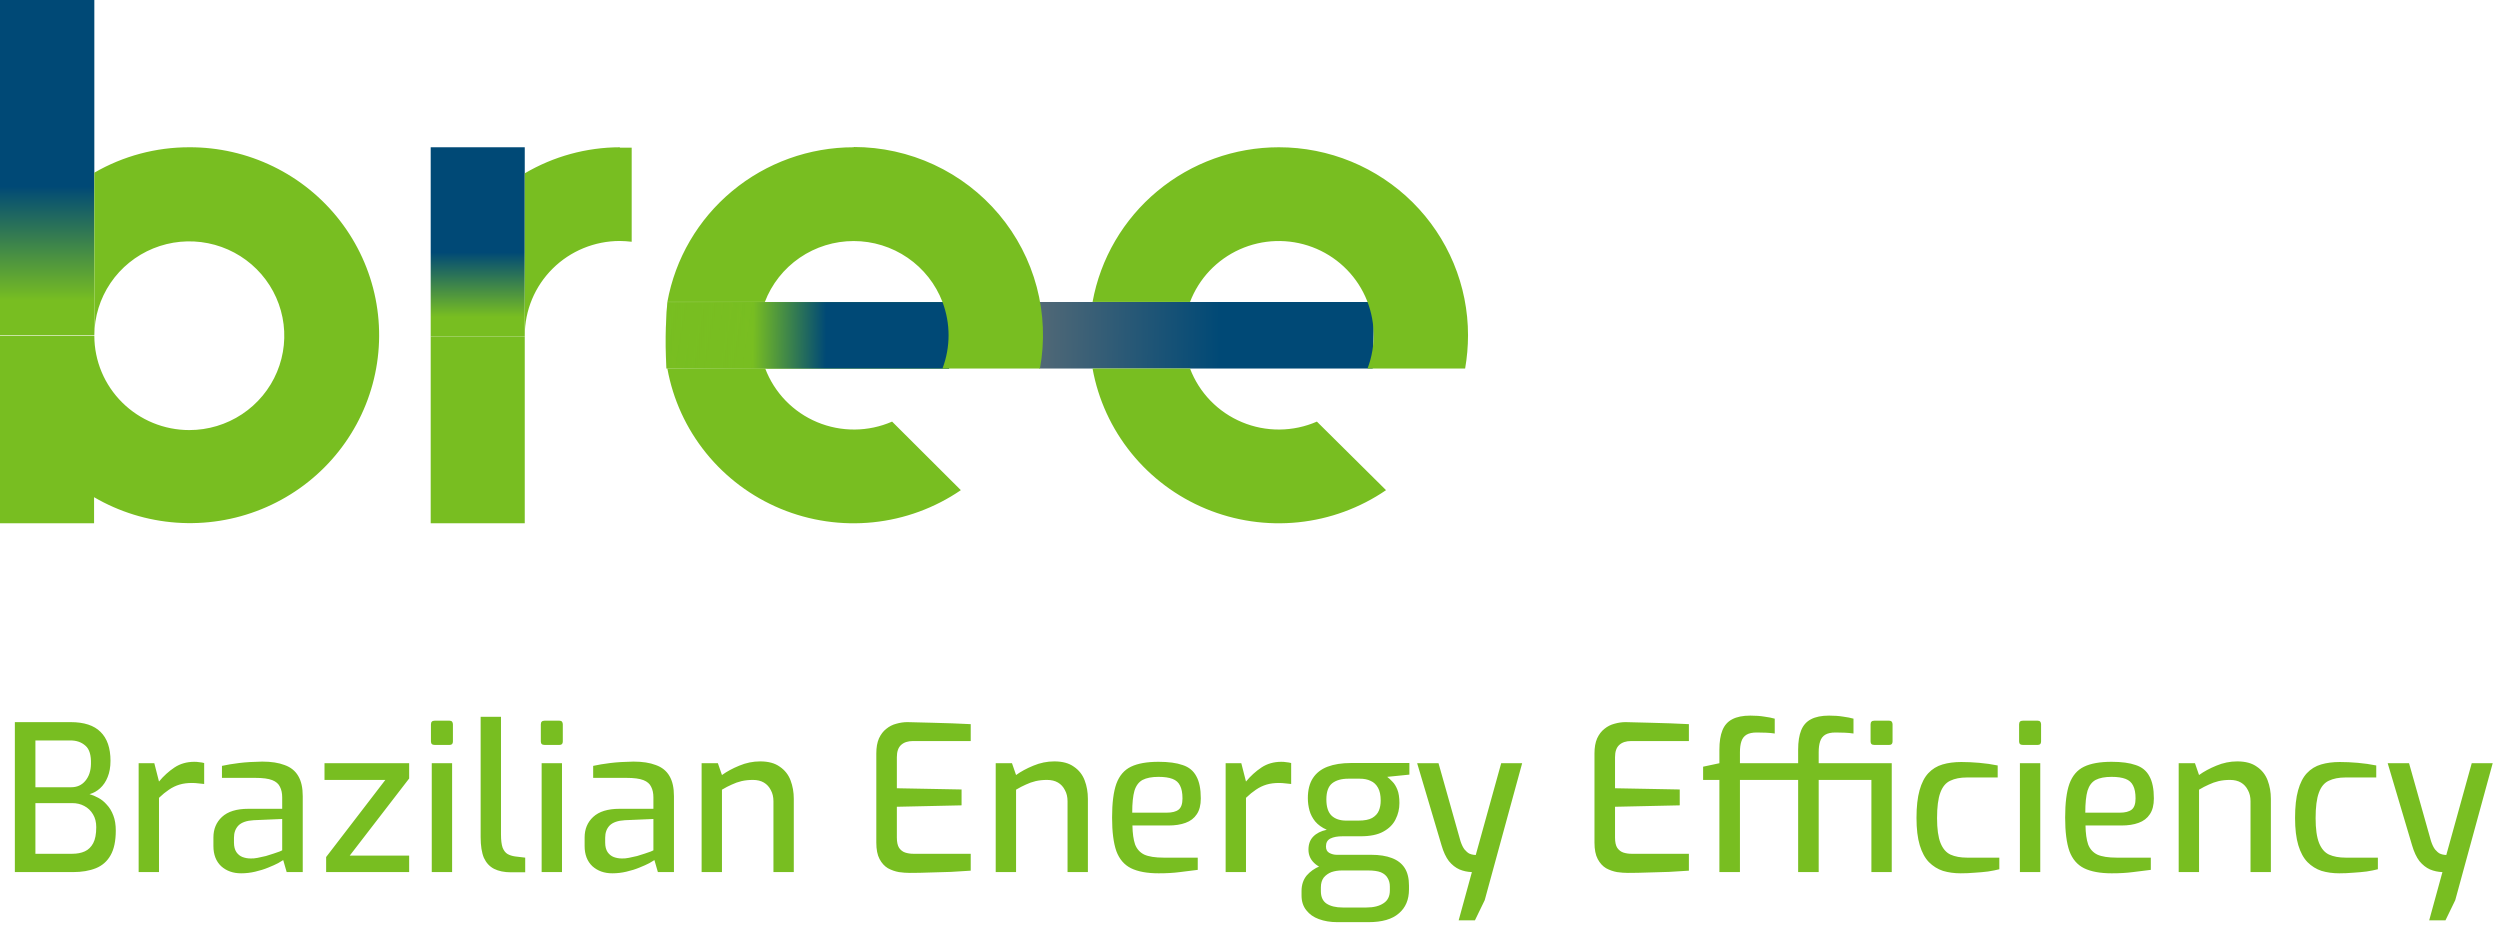 <svg width="172" height="65" viewBox="0 0 172 65" fill="none" xmlns="http://www.w3.org/2000/svg">
<path d="M1.022 60V49.682H4.858C5.782 49.682 6.468 49.906 6.916 50.354C7.373 50.802 7.602 51.465 7.602 52.342C7.602 52.771 7.537 53.145 7.406 53.462C7.285 53.77 7.112 54.027 6.888 54.232C6.673 54.428 6.431 54.563 6.16 54.638C6.356 54.694 6.557 54.778 6.762 54.89C6.977 55.002 7.173 55.161 7.35 55.366C7.537 55.562 7.686 55.809 7.798 56.108C7.91 56.397 7.966 56.743 7.966 57.144C7.966 57.863 7.845 58.432 7.602 58.852C7.369 59.263 7.033 59.557 6.594 59.734C6.155 59.911 5.628 60 5.012 60H1.022ZM2.436 58.74H4.97C5.306 58.74 5.595 58.684 5.838 58.572C6.081 58.46 6.272 58.273 6.412 58.012C6.552 57.751 6.622 57.382 6.622 56.906C6.622 56.561 6.547 56.267 6.398 56.024C6.249 55.772 6.048 55.581 5.796 55.45C5.553 55.319 5.278 55.254 4.97 55.254H2.436V58.74ZM2.436 54.162H4.9C5.301 54.162 5.623 54.017 5.866 53.728C6.118 53.429 6.249 53.042 6.258 52.566C6.277 51.959 6.151 51.539 5.88 51.306C5.609 51.063 5.264 50.942 4.844 50.942H2.436V54.162ZM9.539 60V52.51H10.617L10.939 53.77C11.256 53.387 11.611 53.065 12.003 52.804C12.395 52.543 12.852 52.412 13.375 52.412C13.496 52.412 13.613 52.421 13.725 52.44C13.837 52.449 13.944 52.468 14.047 52.496V53.938C13.916 53.919 13.781 53.905 13.641 53.896C13.501 53.877 13.356 53.868 13.207 53.868C12.889 53.868 12.605 53.905 12.353 53.98C12.101 54.055 11.858 54.171 11.625 54.33C11.401 54.479 11.172 54.666 10.939 54.89V60H9.539ZM16.587 60.084C16.037 60.084 15.579 59.921 15.215 59.594C14.861 59.258 14.683 58.796 14.683 58.208V57.62C14.683 57.041 14.879 56.57 15.271 56.206C15.673 55.833 16.275 55.646 17.077 55.646H19.415V54.862C19.415 54.573 19.364 54.33 19.261 54.134C19.168 53.929 18.991 53.775 18.729 53.672C18.468 53.569 18.081 53.518 17.567 53.518H15.271V52.692C15.607 52.617 15.999 52.552 16.447 52.496C16.905 52.44 17.437 52.407 18.043 52.398C18.659 52.398 19.173 52.477 19.583 52.636C20.003 52.785 20.316 53.037 20.521 53.392C20.727 53.737 20.829 54.199 20.829 54.778V60H19.723L19.485 59.174C19.429 59.211 19.313 59.281 19.135 59.384C18.958 59.477 18.729 59.58 18.449 59.692C18.179 59.804 17.88 59.897 17.553 59.972C17.236 60.047 16.914 60.084 16.587 60.084ZM17.231 59.062C17.371 59.071 17.535 59.057 17.721 59.02C17.917 58.983 18.109 58.941 18.295 58.894C18.491 58.838 18.669 58.782 18.827 58.726C18.995 58.67 19.131 58.623 19.233 58.586C19.345 58.539 19.406 58.511 19.415 58.502V56.346L17.455 56.43C16.97 56.458 16.62 56.579 16.405 56.794C16.2 57.009 16.097 57.289 16.097 57.634V57.97C16.097 58.241 16.153 58.46 16.265 58.628C16.377 58.787 16.517 58.899 16.685 58.964C16.863 59.029 17.045 59.062 17.231 59.062ZM22.438 60V58.964L26.512 53.658H22.326V52.51H28.15V53.56L24.062 58.866H28.15V60H22.438ZM29.901 51.25C29.733 51.25 29.649 51.171 29.649 51.012V49.836C29.649 49.668 29.733 49.584 29.901 49.584H30.937C31.011 49.584 31.067 49.607 31.105 49.654C31.142 49.701 31.161 49.761 31.161 49.836V51.012C31.161 51.171 31.086 51.25 30.937 51.25H29.901ZM29.705 60V52.51H31.105V60H29.705ZM35.154 60.014C34.697 60.014 34.309 59.935 33.992 59.776C33.684 59.617 33.451 59.365 33.292 59.02C33.143 58.665 33.068 58.189 33.068 57.592V49.318H34.468V57.41C34.468 57.802 34.505 58.105 34.58 58.32C34.664 58.525 34.776 58.67 34.916 58.754C35.065 58.838 35.238 58.894 35.434 58.922L36.134 59.006V60.014H35.154ZM37.461 51.25C37.293 51.25 37.209 51.171 37.209 51.012V49.836C37.209 49.668 37.293 49.584 37.461 49.584H38.497C38.572 49.584 38.628 49.607 38.665 49.654C38.703 49.701 38.721 49.761 38.721 49.836V51.012C38.721 51.171 38.647 51.25 38.497 51.25H37.461ZM37.265 60V52.51H38.665V60H37.265ZM42.126 60.084C41.576 60.084 41.118 59.921 40.754 59.594C40.4 59.258 40.222 58.796 40.222 58.208V57.62C40.222 57.041 40.418 56.57 40.81 56.206C41.212 55.833 41.814 55.646 42.616 55.646H44.954V54.862C44.954 54.573 44.903 54.33 44.8 54.134C44.707 53.929 44.53 53.775 44.268 53.672C44.007 53.569 43.62 53.518 43.106 53.518H40.81V52.692C41.146 52.617 41.538 52.552 41.986 52.496C42.444 52.44 42.976 52.407 43.582 52.398C44.198 52.398 44.712 52.477 45.122 52.636C45.542 52.785 45.855 53.037 46.06 53.392C46.266 53.737 46.368 54.199 46.368 54.778V60H45.262L45.024 59.174C44.968 59.211 44.852 59.281 44.674 59.384C44.497 59.477 44.268 59.58 43.988 59.692C43.718 59.804 43.419 59.897 43.092 59.972C42.775 60.047 42.453 60.084 42.126 60.084ZM42.77 59.062C42.91 59.071 43.074 59.057 43.26 59.02C43.456 58.983 43.648 58.941 43.834 58.894C44.03 58.838 44.208 58.782 44.366 58.726C44.534 58.67 44.67 58.623 44.772 58.586C44.884 58.539 44.945 58.511 44.954 58.502V56.346L42.994 56.43C42.509 56.458 42.159 56.579 41.944 56.794C41.739 57.009 41.636 57.289 41.636 57.634V57.97C41.636 58.241 41.692 58.46 41.804 58.628C41.916 58.787 42.056 58.899 42.224 58.964C42.402 59.029 42.584 59.062 42.77 59.062ZM48.271 60V52.51H49.391L49.671 53.322C50.007 53.079 50.404 52.865 50.861 52.678C51.328 52.482 51.808 52.384 52.303 52.384C52.863 52.384 53.311 52.505 53.647 52.748C53.992 52.981 54.24 53.294 54.389 53.686C54.538 54.078 54.613 54.503 54.613 54.96V60H53.213V55.128C53.213 54.829 53.152 54.573 53.031 54.358C52.919 54.134 52.76 53.961 52.555 53.84C52.35 53.719 52.098 53.658 51.799 53.658C51.519 53.658 51.258 53.686 51.015 53.742C50.782 53.798 50.558 53.877 50.343 53.98C50.128 54.073 49.904 54.19 49.671 54.33V60H48.271ZM62.586 60.056C62.352 60.056 62.105 60.037 61.844 60C61.582 59.953 61.33 59.865 61.088 59.734C60.854 59.594 60.663 59.384 60.514 59.104C60.364 58.824 60.29 58.446 60.29 57.97V51.838C60.29 51.427 60.35 51.082 60.472 50.802C60.602 50.522 60.77 50.303 60.976 50.144C61.181 49.976 61.41 49.859 61.662 49.794C61.923 49.719 62.18 49.682 62.432 49.682C63.038 49.691 63.594 49.705 64.098 49.724C64.611 49.733 65.087 49.747 65.526 49.766C65.964 49.785 66.384 49.803 66.786 49.822V50.984H62.81C62.464 50.984 62.194 51.073 61.998 51.25C61.802 51.427 61.704 51.707 61.704 52.09V54.232L66.156 54.316V55.408L61.704 55.506V57.62C61.704 57.937 61.755 58.175 61.858 58.334C61.97 58.493 62.11 58.6 62.278 58.656C62.455 58.712 62.642 58.74 62.838 58.74H66.786V59.902C66.356 59.93 65.904 59.958 65.428 59.986C64.952 60.005 64.471 60.019 63.986 60.028C63.51 60.047 63.043 60.056 62.586 60.056ZM68.505 60V52.51H69.625L69.905 53.322C70.241 53.079 70.638 52.865 71.095 52.678C71.562 52.482 72.043 52.384 72.537 52.384C73.097 52.384 73.545 52.505 73.881 52.748C74.227 52.981 74.474 53.294 74.623 53.686C74.773 54.078 74.847 54.503 74.847 54.96V60H73.447V55.128C73.447 54.829 73.387 54.573 73.265 54.358C73.153 54.134 72.995 53.961 72.789 53.84C72.584 53.719 72.332 53.658 72.033 53.658C71.753 53.658 71.492 53.686 71.249 53.742C71.016 53.798 70.792 53.877 70.577 53.98C70.363 54.073 70.139 54.19 69.905 54.33V60H68.505ZM79.717 60.084C78.924 60.084 78.289 59.967 77.813 59.734C77.347 59.501 77.01 59.109 76.805 58.558C76.609 57.998 76.511 57.228 76.511 56.248C76.511 55.249 76.609 54.475 76.805 53.924C77.01 53.364 77.347 52.972 77.813 52.748C78.28 52.524 78.91 52.412 79.703 52.412C80.394 52.412 80.949 52.487 81.369 52.636C81.799 52.776 82.111 53.033 82.307 53.406C82.513 53.77 82.615 54.279 82.615 54.932C82.615 55.389 82.522 55.753 82.335 56.024C82.158 56.295 81.901 56.491 81.565 56.612C81.239 56.733 80.847 56.794 80.389 56.794H77.911C77.921 57.335 77.981 57.769 78.093 58.096C78.215 58.413 78.424 58.647 78.723 58.796C79.031 58.936 79.479 59.006 80.067 59.006H82.405V59.846C82.004 59.902 81.593 59.953 81.173 60C80.753 60.056 80.268 60.084 79.717 60.084ZM77.897 55.912H80.263C80.636 55.912 80.912 55.842 81.089 55.702C81.266 55.562 81.355 55.305 81.355 54.932C81.355 54.559 81.299 54.265 81.187 54.05C81.085 53.835 80.912 53.681 80.669 53.588C80.427 53.495 80.105 53.448 79.703 53.448C79.246 53.448 78.882 53.518 78.611 53.658C78.35 53.798 78.163 54.045 78.051 54.4C77.948 54.755 77.897 55.259 77.897 55.912ZM84.324 60V52.51H85.402L85.724 53.77C86.041 53.387 86.396 53.065 86.788 52.804C87.18 52.543 87.637 52.412 88.16 52.412C88.281 52.412 88.398 52.421 88.51 52.44C88.622 52.449 88.729 52.468 88.832 52.496V53.938C88.701 53.919 88.566 53.905 88.426 53.896C88.286 53.877 88.141 53.868 87.992 53.868C87.674 53.868 87.39 53.905 87.138 53.98C86.886 54.055 86.643 54.171 86.41 54.33C86.186 54.479 85.957 54.666 85.724 54.89V60H84.324ZM92.01 63.444C91.534 63.444 91.109 63.374 90.736 63.234C90.372 63.103 90.083 62.898 89.868 62.618C89.653 62.347 89.546 62.011 89.546 61.61V61.302C89.546 60.882 89.663 60.527 89.896 60.238C90.139 59.958 90.442 59.743 90.806 59.594C91.17 59.445 91.548 59.37 91.94 59.37L92.318 59.888C92.066 59.888 91.828 59.925 91.604 60C91.389 60.084 91.212 60.21 91.072 60.378C90.941 60.555 90.876 60.779 90.876 61.05V61.316C90.876 61.708 91.007 61.993 91.268 62.17C91.539 62.347 91.907 62.436 92.374 62.436H94.012C94.507 62.436 94.899 62.338 95.188 62.142C95.477 61.955 95.622 61.661 95.622 61.26V60.994C95.622 60.77 95.571 60.574 95.468 60.406C95.375 60.238 95.221 60.107 95.006 60.014C94.791 59.93 94.497 59.888 94.124 59.888H92.052C91.389 59.888 90.885 59.753 90.54 59.482C90.195 59.211 90.022 58.871 90.022 58.46C90.022 58.087 90.129 57.788 90.344 57.564C90.568 57.331 90.881 57.172 91.282 57.088C90.946 56.939 90.68 56.747 90.484 56.514C90.297 56.281 90.167 56.029 90.092 55.758C90.017 55.478 89.98 55.198 89.98 54.918C89.98 54.349 90.097 53.887 90.33 53.532C90.563 53.177 90.899 52.916 91.338 52.748C91.786 52.58 92.318 52.496 92.934 52.496H96.966V53.294L95.44 53.448C95.552 53.532 95.673 53.644 95.804 53.784C95.935 53.915 96.047 54.097 96.14 54.33C96.233 54.563 96.28 54.871 96.28 55.254C96.28 55.655 96.191 56.029 96.014 56.374C95.846 56.719 95.566 56.999 95.174 57.214C94.791 57.429 94.269 57.536 93.606 57.536H92.374C92.019 57.536 91.739 57.587 91.534 57.69C91.329 57.793 91.226 57.975 91.226 58.236C91.226 58.451 91.305 58.6 91.464 58.684C91.623 58.768 91.791 58.81 91.968 58.81H94.334C94.903 58.81 95.379 58.885 95.762 59.034C96.154 59.183 96.448 59.412 96.644 59.72C96.84 60.028 96.938 60.429 96.938 60.924V61.19C96.938 61.899 96.705 62.45 96.238 62.842C95.781 63.243 95.085 63.444 94.152 63.444H92.01ZM92.626 56.458H93.452C93.872 56.458 94.189 56.397 94.404 56.276C94.628 56.145 94.782 55.977 94.866 55.772C94.95 55.567 94.992 55.338 94.992 55.086C94.992 54.713 94.931 54.419 94.81 54.204C94.689 53.98 94.521 53.821 94.306 53.728C94.101 53.625 93.849 53.574 93.55 53.574H92.766C92.29 53.574 91.917 53.681 91.646 53.896C91.385 54.111 91.254 54.479 91.254 55.002C91.254 55.515 91.375 55.889 91.618 56.122C91.861 56.346 92.197 56.458 92.626 56.458ZM100.356 63.318L101.266 60C100.967 59.991 100.682 59.93 100.412 59.818C100.141 59.697 99.898 59.505 99.684 59.244C99.478 58.973 99.31 58.614 99.18 58.166L97.5 52.51H98.97L100.482 57.872C100.566 58.124 100.659 58.315 100.762 58.446C100.874 58.577 100.981 58.67 101.084 58.726C101.196 58.773 101.294 58.801 101.378 58.81C101.462 58.819 101.513 58.824 101.532 58.824L103.282 52.51H104.724L102.148 61.932L101.476 63.318H100.356ZM111.996 60.056C111.762 60.056 111.515 60.037 111.254 60C110.992 59.953 110.74 59.865 110.498 59.734C110.264 59.594 110.073 59.384 109.924 59.104C109.774 58.824 109.7 58.446 109.7 57.97V51.838C109.7 51.427 109.76 51.082 109.882 50.802C110.012 50.522 110.18 50.303 110.386 50.144C110.591 49.976 110.82 49.859 111.072 49.794C111.333 49.719 111.59 49.682 111.842 49.682C112.448 49.691 113.004 49.705 113.508 49.724C114.021 49.733 114.497 49.747 114.936 49.766C115.374 49.785 115.794 49.803 116.196 49.822V50.984H112.22C111.874 50.984 111.604 51.073 111.408 51.25C111.212 51.427 111.114 51.707 111.114 52.09V54.232L115.566 54.316V55.408L111.114 55.506V57.62C111.114 57.937 111.165 58.175 111.268 58.334C111.38 58.493 111.52 58.6 111.688 58.656C111.865 58.712 112.052 58.74 112.248 58.74H116.196V59.902C115.766 59.93 115.314 59.958 114.838 59.986C114.362 60.005 113.881 60.019 113.396 60.028C112.92 60.047 112.453 60.056 111.996 60.056ZM118.294 60V53.658H117.174V52.748L118.294 52.51V51.572C118.294 51.031 118.364 50.587 118.504 50.242C118.644 49.897 118.868 49.645 119.176 49.486C119.493 49.318 119.908 49.234 120.422 49.234C120.786 49.234 121.108 49.257 121.388 49.304C121.668 49.341 121.906 49.388 122.102 49.444V50.466C121.924 50.438 121.724 50.419 121.5 50.41C121.285 50.401 121.075 50.396 120.87 50.396C120.562 50.396 120.324 50.447 120.156 50.55C119.988 50.653 119.871 50.807 119.806 51.012C119.74 51.208 119.708 51.455 119.708 51.754V52.51H124.412V53.658H119.708V60H118.294ZM128.752 60V52.51H130.152V60H128.752ZM128.948 51.25C128.78 51.25 128.696 51.171 128.696 51.012V49.836C128.696 49.668 128.78 49.584 128.948 49.584H129.984C130.058 49.584 130.114 49.607 130.152 49.654C130.189 49.701 130.208 49.761 130.208 49.836V51.012C130.208 51.171 130.133 51.25 129.984 51.25H128.948ZM123.712 60V53.658H122.592V52.748L123.712 52.51V51.572C123.712 51.031 123.782 50.587 123.922 50.242C124.062 49.897 124.286 49.645 124.594 49.486C124.911 49.318 125.326 49.234 125.84 49.234C126.204 49.234 126.526 49.257 126.806 49.304C127.086 49.341 127.324 49.388 127.52 49.444V50.466C127.342 50.438 127.142 50.419 126.918 50.41C126.703 50.401 126.493 50.396 126.288 50.396C125.98 50.396 125.742 50.447 125.574 50.55C125.406 50.653 125.289 50.807 125.224 51.012C125.158 51.208 125.126 51.455 125.126 51.754V52.51H129.424V53.658H125.126V60H123.712ZM134.893 60.084C134.454 60.084 134.048 60.028 133.675 59.916C133.311 59.795 132.989 59.594 132.709 59.314C132.438 59.034 132.228 58.647 132.079 58.152C131.93 57.657 131.855 57.032 131.855 56.276C131.855 55.501 131.925 54.867 132.065 54.372C132.205 53.868 132.406 53.476 132.667 53.196C132.938 52.907 133.264 52.706 133.647 52.594C134.03 52.482 134.459 52.426 134.935 52.426C135.327 52.426 135.738 52.445 136.167 52.482C136.606 52.519 137.03 52.58 137.441 52.664V53.49H135.327C134.87 53.49 134.487 53.565 134.179 53.714C133.871 53.854 133.642 54.129 133.493 54.54C133.344 54.941 133.269 55.525 133.269 56.29C133.269 57.027 133.348 57.597 133.507 57.998C133.666 58.39 133.894 58.656 134.193 58.796C134.501 58.936 134.884 59.006 135.341 59.006H137.553V59.804C137.338 59.86 137.082 59.911 136.783 59.958C136.494 59.995 136.186 60.023 135.859 60.042C135.542 60.07 135.22 60.084 134.893 60.084ZM139.166 51.25C138.998 51.25 138.914 51.171 138.914 51.012V49.836C138.914 49.668 138.998 49.584 139.166 49.584H140.202C140.277 49.584 140.333 49.607 140.37 49.654C140.408 49.701 140.426 49.761 140.426 49.836V51.012C140.426 51.171 140.352 51.25 140.202 51.25H139.166ZM138.97 60V52.51H140.37V60H138.97ZM145.288 60.084C144.494 60.084 143.86 59.967 143.384 59.734C142.917 59.501 142.581 59.109 142.376 58.558C142.18 57.998 142.082 57.228 142.082 56.248C142.082 55.249 142.18 54.475 142.376 53.924C142.581 53.364 142.917 52.972 143.384 52.748C143.85 52.524 144.48 52.412 145.274 52.412C145.964 52.412 146.52 52.487 146.94 52.636C147.369 52.776 147.682 53.033 147.878 53.406C148.083 53.77 148.186 54.279 148.186 54.932C148.186 55.389 148.092 55.753 147.906 56.024C147.728 56.295 147.472 56.491 147.136 56.612C146.809 56.733 146.417 56.794 145.96 56.794H143.482C143.491 57.335 143.552 57.769 143.664 58.096C143.785 58.413 143.995 58.647 144.294 58.796C144.602 58.936 145.05 59.006 145.638 59.006H147.976V59.846C147.574 59.902 147.164 59.953 146.744 60C146.324 60.056 145.838 60.084 145.288 60.084ZM143.468 55.912H145.834C146.207 55.912 146.482 55.842 146.66 55.702C146.837 55.562 146.926 55.305 146.926 54.932C146.926 54.559 146.87 54.265 146.758 54.05C146.655 53.835 146.482 53.681 146.24 53.588C145.997 53.495 145.675 53.448 145.274 53.448C144.816 53.448 144.452 53.518 144.182 53.658C143.92 53.798 143.734 54.045 143.622 54.4C143.519 54.755 143.468 55.259 143.468 55.912ZM149.894 60V52.51H151.014L151.294 53.322C151.63 53.079 152.027 52.865 152.484 52.678C152.951 52.482 153.431 52.384 153.926 52.384C154.486 52.384 154.934 52.505 155.27 52.748C155.615 52.981 155.863 53.294 156.012 53.686C156.161 54.078 156.236 54.503 156.236 54.96V60H154.836V55.128C154.836 54.829 154.775 54.573 154.654 54.358C154.542 54.134 154.383 53.961 154.178 53.84C153.973 53.719 153.721 53.658 153.422 53.658C153.142 53.658 152.881 53.686 152.638 53.742C152.405 53.798 152.181 53.877 151.966 53.98C151.751 54.073 151.527 54.19 151.294 54.33V60H149.894ZM160.938 60.084C160.499 60.084 160.093 60.028 159.72 59.916C159.356 59.795 159.034 59.594 158.754 59.314C158.483 59.034 158.273 58.647 158.124 58.152C157.975 57.657 157.9 57.032 157.9 56.276C157.9 55.501 157.97 54.867 158.11 54.372C158.25 53.868 158.451 53.476 158.712 53.196C158.983 52.907 159.309 52.706 159.692 52.594C160.075 52.482 160.504 52.426 160.98 52.426C161.372 52.426 161.783 52.445 162.212 52.482C162.651 52.519 163.075 52.58 163.486 52.664V53.49H161.372C160.915 53.49 160.532 53.565 160.224 53.714C159.916 53.854 159.687 54.129 159.538 54.54C159.389 54.941 159.314 55.525 159.314 56.29C159.314 57.027 159.393 57.597 159.552 57.998C159.711 58.39 159.939 58.656 160.238 58.796C160.546 58.936 160.929 59.006 161.386 59.006H163.598V59.804C163.383 59.86 163.127 59.911 162.828 59.958C162.539 59.995 162.231 60.023 161.904 60.042C161.587 60.07 161.265 60.084 160.938 60.084ZM167.129 63.318L168.039 60C167.74 59.991 167.456 59.93 167.185 59.818C166.914 59.697 166.672 59.505 166.457 59.244C166.252 58.973 166.084 58.614 165.953 58.166L164.273 52.51H165.743L167.255 57.872C167.339 58.124 167.432 58.315 167.535 58.446C167.647 58.577 167.754 58.67 167.857 58.726C167.969 58.773 168.067 58.801 168.151 58.81C168.235 58.819 168.286 58.824 168.305 58.824L170.055 52.51H171.497L168.921 61.932L168.249 63.318H167.129Z" fill="#78BE21"/>
<g clip-path="url(#clip0_205_1904)">
<path d="M29.632 10.132H36.103V23.142H29.632V10.132Z" fill="url(#paint0_linear_205_1904)"/>
<path d="M0 0H6.49V23.07H0V0Z" fill="url(#paint1_linear_205_1904)"/>
<path d="M65.296 20.78L45.917 20.78C45.846 21.425 45.733 23.242 45.851 25.357L65.296 25.358L65.296 20.78Z" fill="#78BE21"/>
<path d="M65.296 20.78L45.917 20.78C45.846 21.425 45.733 23.242 45.851 25.357L65.296 25.358L65.296 20.78Z" fill="url(#paint2_linear_205_1904)"/>
<path d="M71.499 25.356L71.5 20.778L94.561 20.779L94.442 25.356L71.499 25.356Z" fill="url(#paint3_linear_205_1904)"/>
<path d="M29.632 23.143H36.103V36H29.632V23.143Z" fill="#78BE21"/>
<path d="M42.648 10.132C40.344 10.138 38.084 10.758 36.104 11.925V23.071C36.106 21.348 36.797 19.697 38.023 18.48C39.25 17.263 40.913 16.579 42.648 16.579C42.919 16.583 43.19 16.601 43.46 16.633V10.159H42.648M13.024 10.132C10.729 10.129 8.473 10.732 6.49 11.881V23.071C6.495 21.788 6.883 20.535 7.604 19.471C8.325 18.407 9.348 17.58 10.542 17.092C11.737 16.605 13.05 16.48 14.316 16.734C15.582 16.988 16.744 17.608 17.655 18.517C18.566 19.426 19.186 20.582 19.436 21.841C19.686 23.099 19.555 24.403 19.059 25.588C18.564 26.773 17.726 27.785 16.652 28.497C15.578 29.209 14.316 29.589 13.024 29.589C11.293 29.589 9.632 28.907 8.407 27.691C7.182 26.476 6.492 24.827 6.49 23.107H0V36H6.472V34.207C8.198 35.215 10.135 35.815 12.133 35.958C14.13 36.101 16.134 35.784 17.988 35.032C19.842 34.28 21.497 33.114 22.823 31.623C24.149 30.132 25.111 28.357 25.633 26.436C26.156 24.516 26.226 22.502 25.837 20.55C25.448 18.598 24.61 16.762 23.39 15.185C22.17 13.607 20.6 12.33 18.802 11.454C17.004 10.578 15.027 10.125 13.024 10.132ZM61.376 29.006C60.565 29.36 59.69 29.546 58.803 29.552C57.917 29.559 57.039 29.387 56.223 29.045C55.406 28.704 54.668 28.201 54.053 27.567C53.439 26.932 52.961 26.181 52.648 25.357H45.915C46.299 27.485 47.215 29.483 48.578 31.169C49.94 32.855 51.707 34.174 53.715 35.006C55.724 35.838 57.911 36.157 60.075 35.933C62.24 35.709 64.313 34.949 66.106 33.723L61.376 29.006ZM58.732 10.132C55.678 10.131 52.721 11.196 50.378 13.142C48.035 15.087 46.455 17.789 45.915 20.775H52.621C53.091 19.543 53.928 18.483 55.019 17.734C56.11 16.985 57.405 16.584 58.732 16.584C60.058 16.584 61.353 16.985 62.444 17.734C63.536 18.483 64.372 19.543 64.842 20.775C65.402 22.252 65.402 23.88 64.842 25.357H71.548C71.89 23.494 71.814 21.578 71.328 19.747C70.842 17.916 69.957 16.212 68.735 14.758C67.513 13.304 65.985 12.135 64.258 11.332C62.531 10.53 60.647 10.114 58.741 10.114M90.602 29.006C89.791 29.36 88.915 29.546 88.029 29.552C87.143 29.559 86.265 29.387 85.449 29.045C84.632 28.704 83.894 28.201 83.279 27.567C82.665 26.932 82.187 26.181 81.874 25.357H75.168C75.552 27.485 76.468 29.483 77.831 31.169C79.193 32.855 80.96 34.174 82.968 35.006C84.977 35.838 87.164 36.157 89.328 35.933C91.493 35.709 93.566 34.949 95.359 33.723L90.602 29.006ZM87.985 10.132C84.931 10.132 81.975 11.198 79.632 13.144C77.29 15.089 75.71 17.79 75.168 20.775H81.874C82.177 19.979 82.635 19.249 83.221 18.628C83.808 18.008 84.512 17.508 85.293 17.157C86.074 16.807 86.917 16.612 87.774 16.585C88.631 16.559 89.484 16.7 90.286 17C91.088 17.301 91.822 17.756 92.447 18.339C93.072 18.922 93.576 19.621 93.928 20.397C94.281 21.173 94.477 22.01 94.504 22.861C94.531 23.712 94.389 24.561 94.086 25.357H100.801C100.932 24.602 100.998 23.837 101 23.071C101.001 21.372 100.665 19.69 100.012 18.12C99.358 16.55 98.4 15.124 97.191 13.922C95.982 12.721 94.547 11.768 92.968 11.117C91.388 10.467 89.695 10.132 87.985 10.132Z" fill="#78BE21"/>
</g>
<defs>
<linearGradient id="paint0_linear_205_1904" x1="34.042" y1="22.082" x2="34.042" y2="12.811" gradientUnits="userSpaceOnUse">
<stop stop-color="#78BE21"/>
<stop offset="0.03" stop-color="#78BE21"/>
<stop offset="0.51" stop-color="#004976"/>
<stop offset="0.84" stop-color="#004976"/>
<stop offset="1" stop-color="#004976"/>
</linearGradient>
<linearGradient id="paint1_linear_205_1904" x1="4.423" y1="21.191" x2="4.423" y2="4.751" gradientUnits="userSpaceOnUse">
<stop stop-color="#78BE21"/>
<stop offset="0.03" stop-color="#78BE21"/>
<stop offset="0.51" stop-color="#004976"/>
<stop offset="0.84" stop-color="#004976"/>
<stop offset="1" stop-color="#004976"/>
</linearGradient>
<linearGradient id="paint2_linear_205_1904" x1="36.017" y1="24.131" x2="60.249" y2="24.327" gradientUnits="userSpaceOnUse">
<stop offset="0.172" stop-color="#78BE21" stop-opacity="0"/>
<stop offset="0.307" stop-color="#78BE21" stop-opacity="0"/>
<stop offset="0.651" stop-color="#78BE21"/>
<stop offset="0.859" stop-color="#004976"/>
<stop offset="1" stop-color="#004976"/>
</linearGradient>
<linearGradient id="paint3_linear_205_1904" x1="59.915" y1="24.082" x2="88.553" y2="24.359" gradientUnits="userSpaceOnUse">
<stop offset="0.099" stop-color="white" stop-opacity="0"/>
<stop offset="0.172" stop-color="white" stop-opacity="0"/>
<stop offset="0.26" stop-color="#FBFDFA" stop-opacity="0"/>
<stop offset="0.349" stop-color="#5B6C76"/>
<stop offset="0.84" stop-color="#004976"/>
<stop offset="1" stop-color="#004976"/>
</linearGradient>
<clipPath id="clip0_205_1904">
<rect width="101" height="36" fill="white"/>
</clipPath>
</defs>
</svg>

